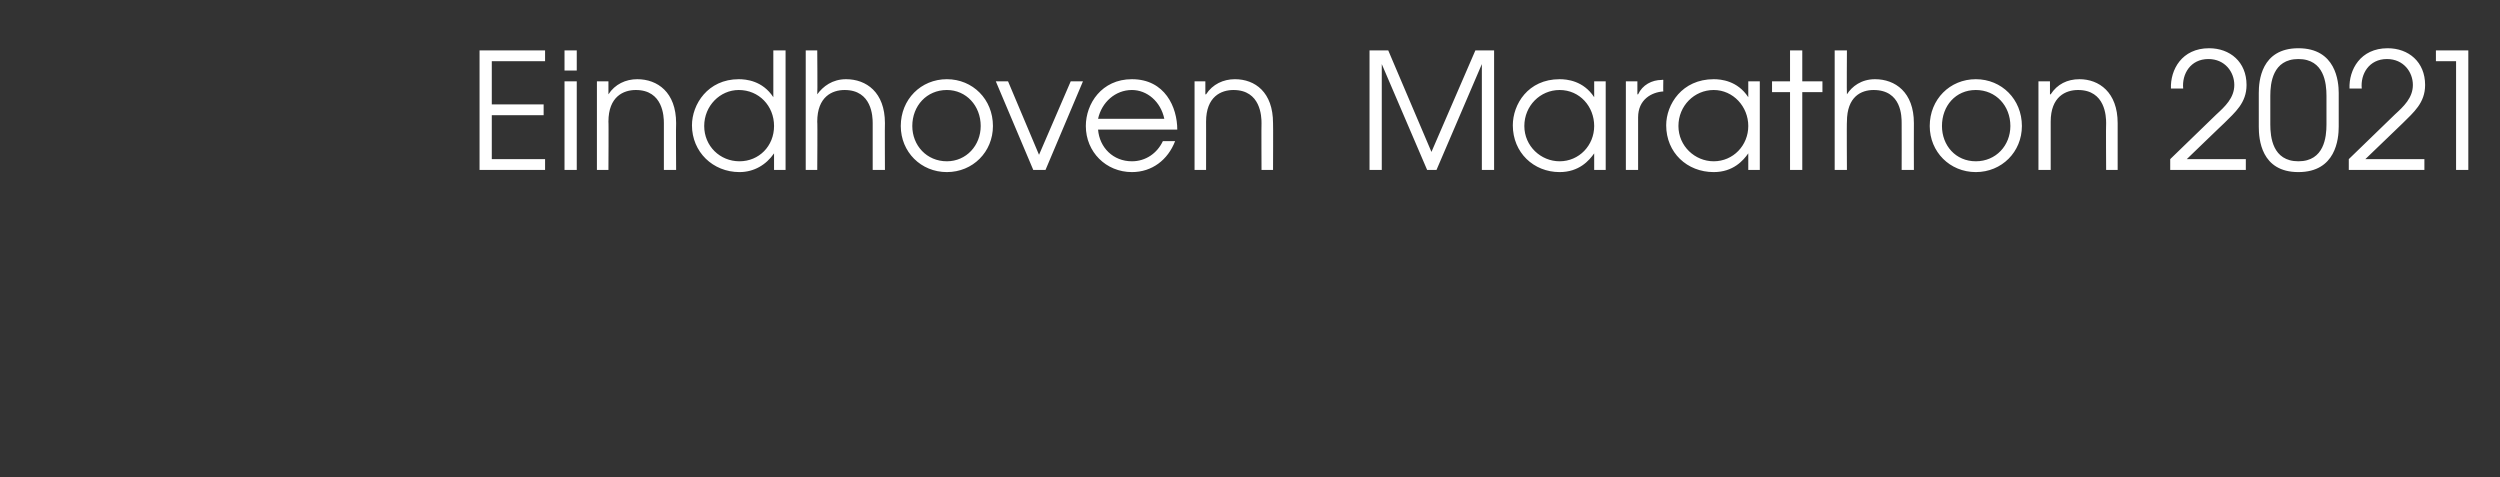 <?xml version="1.0" standalone="no"?><!DOCTYPE svg PUBLIC "-//W3C//DTD SVG 1.1//EN" "http://www.w3.org/Graphics/SVG/1.1/DTD/svg11.dtd"><svg xmlns="http://www.w3.org/2000/svg" version="1.1" width="347.2px" height="66.3px" viewBox="0 -7 347.2 66.3" style="top:-7px"><rect x="0" y="-7" width="347.2" height="66.3" fill="#333333" stroke="none"/><desc>Eindhoven Marathon 2021</desc><defs/><g id="Polygon9383"><path d="m66.6 0h9.1v1.5h-7.4v6h7.2v1.5h-7.2v6.1h7.4v1.5h-9.1V0zm11.8 4.3h1.7v12.3h-1.7V4.3zm0-4.3h1.7v2.8h-1.7V0zm4.5 4.3h1.6v1.8s0-.01 0 0c.9-1.4 2.4-2.1 4-2.1c2.8 0 5.4 1.8 5.4 6.1c-.04.02 0 6.5 0 6.5h-1.7v-6.5c0-.9-.1-4.6-3.9-4.6c-1.7 0-3.8.9-3.8 4.4c.04-.04 0 6.7 0 6.7h-1.6V4.3zm26.2 12.3h-1.6v-2.3s-.04.04 0 0c-1.1 1.6-2.8 2.6-4.8 2.6c-3.7 0-6.6-2.8-6.6-6.5c0-2.9 2.2-6.4 6.5-6.4c1 0 3.3.2 4.8 2.5c-.03-.05 0 0 0 0V0h1.7v16.6zm-11.3-6.1c0 2.8 2.2 4.9 4.9 4.9c2.7 0 4.8-2.1 4.8-4.9c0-2.8-2.1-5-4.9-5c-2.6 0-4.8 2.2-4.8 5zM111.9 0h1.6s.05 6.09 0 6.1c.8-1.1 2.1-2.1 4-2.1c2.8 0 5.4 1.8 5.4 6.1c-.03.02 0 6.5 0 6.5h-1.7v-6.5c0-.9-.1-4.6-3.9-4.6c-1.7 0-3.8.9-3.8 4.4c.05-.04 0 6.7 0 6.7h-1.6V0zm26 10.5c0 3.6-2.8 6.4-6.4 6.4c-3.6 0-6.4-2.8-6.4-6.4c0-3.7 2.8-6.5 6.4-6.5c3.6 0 6.4 2.8 6.4 6.5zm-11.2 0c0 2.7 2 4.9 4.8 4.9c2.7 0 4.7-2.2 4.7-4.9c0-2.8-2-5-4.7-5c-2.8 0-4.8 2.2-4.8 5zm11.6-6.2h1.7l4.3 10.2l4.4-10.2h1.7l-5.2 12.3h-1.7l-5.2-12.3zm14.2 6.7c.2 2.5 2.1 4.4 4.7 4.4c1.9 0 3.5-1.1 4.3-2.8h1.7c-1 2.6-3.2 4.3-6 4.3c-3.6 0-6.4-2.8-6.4-6.4c0-3.1 2.2-6.5 6.4-6.5c4.6 0 6.3 3.9 6.3 7h-11zm9.2-1.5c-.5-2.4-2.4-4-4.5-4c-2.3 0-4.2 1.7-4.7 4h9.2zm4.2-5.2h1.5v1.8h.1c.9-1.4 2.4-2.1 4-2.1c2.8 0 5.3 1.8 5.3 6.1c.03.02 0 6.5 0 6.5h-1.6s-.03-6.48 0-6.5c0-.9-.1-4.6-3.9-4.6c-1.7 0-3.8.9-3.8 4.4c.01-.04 0 6.7 0 6.7h-1.6V4.3zM190.2 0h2.6l6 14.1L204.9 0h2.6v16.6h-1.7V1.9l-6.3 14.7h-1.3l-6.3-14.7v14.7h-1.7V0zM223 16.6h-1.6v-2.3s0-.01 0 0c-.7 1-2.1 2.6-4.8 2.6c-3.6 0-6.5-2.7-6.5-6.5c0-2.9 2.1-6.4 6.5-6.4c1 0 3.3.2 4.8 2.5c0-.05 0 0 0 0V4.3h1.6v12.3zm-11.3-6.1c0 2.8 2.3 4.9 4.9 4.9c2.7 0 4.8-2.2 4.8-4.9c0-2.7-2-5-4.8-5c-2.7 0-4.9 2.2-4.9 5zm14.1-6.2h1.6v1.8h.1c.6-1.3 1.9-2 3.3-2c.03-.05.2 0 .2 0c0 0-.03 1.61 0 1.6c-1.6.1-3.5 1.1-3.5 3.6v7.3h-1.7V4.3zm18.6 12.3h-1.6v-2.3s-.03-.01 0 0c-.7 1-2.1 2.6-4.8 2.6c-3.7 0-6.6-2.7-6.6-6.5c0-2.9 2.2-6.4 6.6-6.4c1 0 3.3.2 4.8 2.5c-.03-.05 0 0 0 0V4.3h1.6v12.3zm-11.3-6.1c0 2.8 2.3 4.9 4.9 4.9c2.7 0 4.8-2.2 4.8-4.9c0-2.7-2.1-5-4.8-5c-2.7 0-4.9 2.2-4.9 5zm15.5-4.7h-2.5V4.3h2.5V0h1.7v4.3h2.8v1.5h-2.8v10.8h-1.7V5.8zm6.2-5.8h1.7s-.04 6.09 0 6.1c.7-1.1 2-2.1 3.9-2.1c2.8 0 5.4 1.8 5.4 6.1c-.02.02 0 6.5 0 6.5h-1.7s.02-6.48 0-6.5c0-.9 0-4.6-3.9-4.6c-1.7 0-3.7.9-3.7 4.4c-.04-.04 0 6.7 0 6.7h-1.7V0zm26 10.5c0 3.6-2.8 6.4-6.4 6.4c-3.6 0-6.4-2.8-6.4-6.4c0-3.7 2.8-6.5 6.4-6.5c3.6 0 6.4 2.8 6.4 6.5zm-11.1 0c0 2.7 1.9 4.9 4.7 4.9c2.8 0 4.8-2.2 4.8-4.9c0-2.8-2-5-4.8-5c-2.8 0-4.7 2.2-4.7 5zm13.4-6.2h1.6v1.8h.1c.9-1.4 2.3-2.1 4-2.1c2.7 0 5.3 1.8 5.3 6.1v6.5h-1.6s-.04-6.48 0-6.5c0-.9-.1-4.6-3.9-4.6c-1.7 0-3.8.9-3.8 4.4v6.7h-1.7V4.3zm18.3 10.8l6.4-6.2c1.2-1.1 2.5-2.3 2.5-4.1c0-1.8-1.3-3.6-3.6-3.6c-2.5 0-3.7 2.1-3.5 4.1h-1.7c-.1-2.6 1.5-5.6 5.3-5.6c2.9 0 5.2 1.9 5.2 5.1c0 2.5-1.6 3.8-3.1 5.3c.02-.04-5.2 5-5.2 5h8.2v1.5h-10.5v-1.5zm12.3-9.2c0-1.6.3-6.2 5.5-6.2c5.2 0 5.6 4.6 5.6 6.2v4.7c0 1.7-.4 6.3-5.6 6.3c-5.2 0-5.5-4.6-5.5-6.3V5.9zm1.6 4.4c0 1.7.3 5.1 3.9 5.1c3.6 0 3.9-3.4 3.9-5.1v-4c0-1.7-.3-5.1-3.9-5.1c-3.6 0-3.9 3.4-3.9 5.1v4zm10.9 4.8l6.4-6.2c1.2-1.1 2.5-2.3 2.5-4.1c0-1.8-1.3-3.6-3.6-3.6c-2.5 0-3.7 2.1-3.5 4.1h-1.7c-.1-2.6 1.5-5.6 5.3-5.6c2.9 0 5.2 1.9 5.2 5.1c0 2.5-1.6 3.8-3.1 5.3l-5.2 5h8.2v1.5h-10.5v-1.5zm14.9-13.6h-2.8V0h4.5v16.6h-1.7V1.5z" stroke="none" fill="#ffffff"/></g></svg>